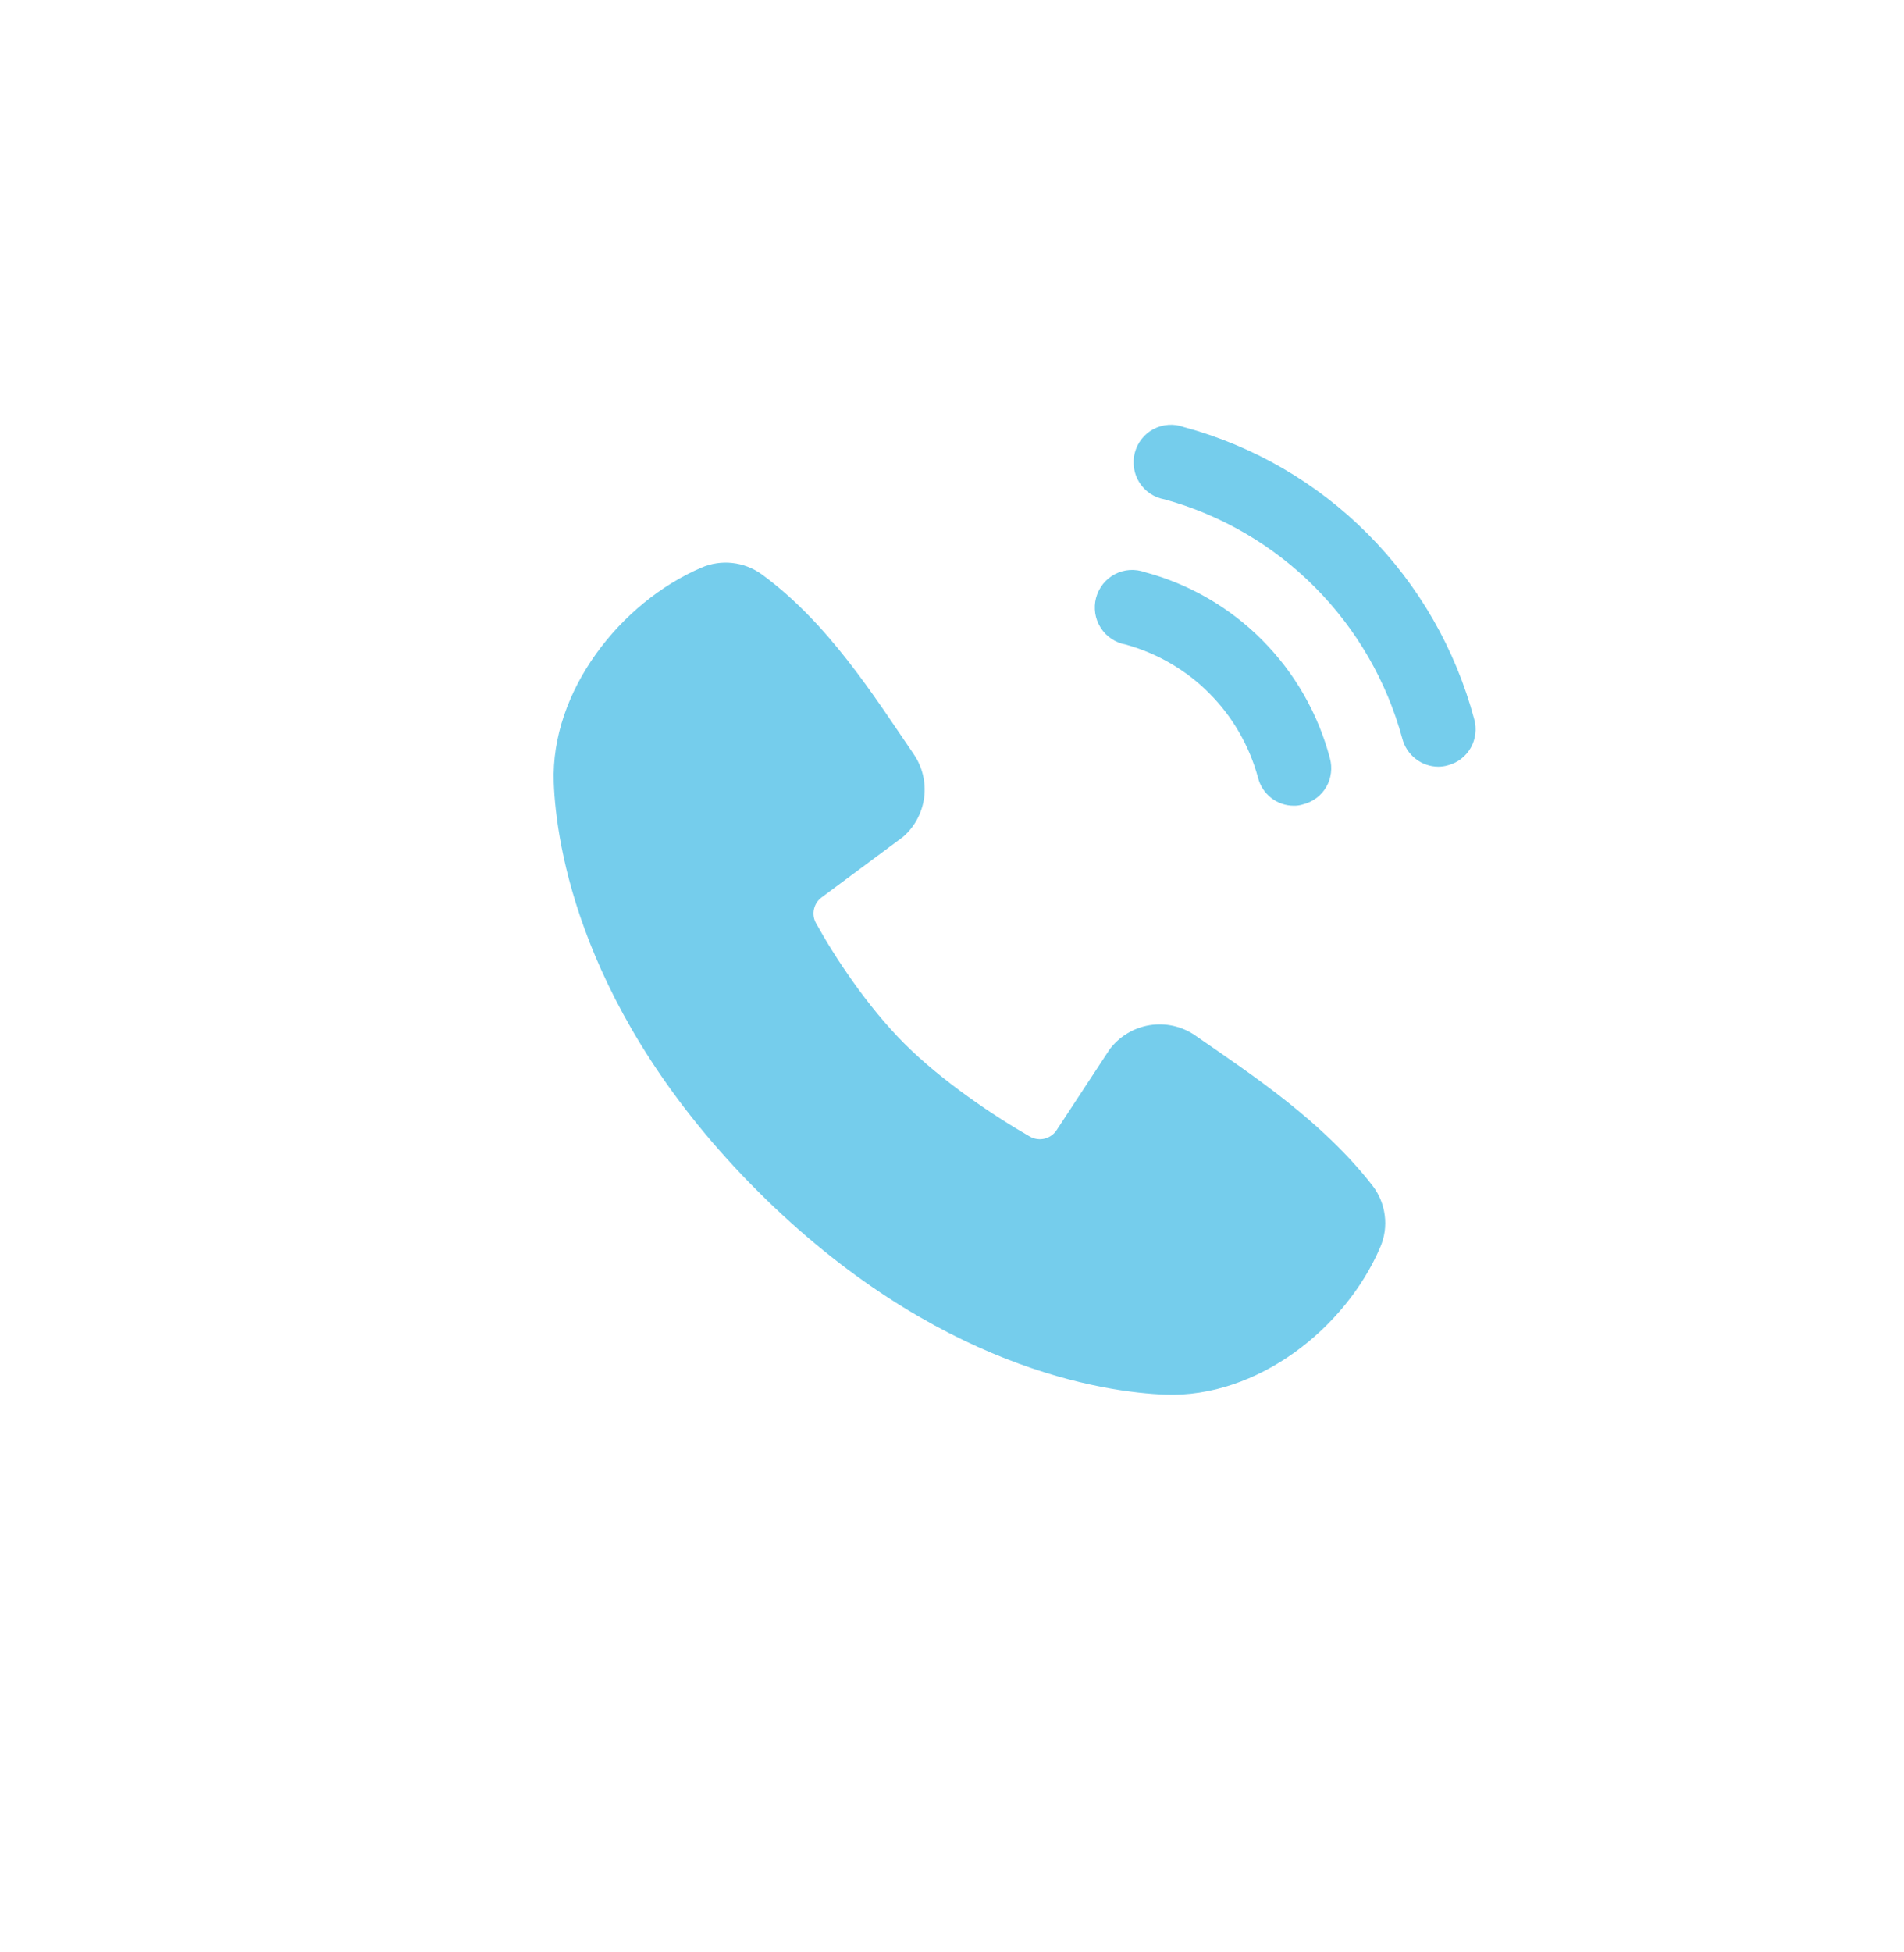 <svg width="40" height="41" viewBox="0 0 40 41" fill="none" xmlns="http://www.w3.org/2000/svg">
<g clip-path="url(#clip0_217_9792)">
<path fill-rule="evenodd" clip-rule="evenodd" d="M24.483 29.287C23.223 29.24 19.652 28.747 15.912 25.008C12.174 21.268 11.681 17.698 11.634 16.437C11.564 14.516 13.036 12.649 14.736 11.92C14.94 11.832 15.165 11.798 15.386 11.823C15.608 11.847 15.819 11.929 16 12.059C17.4 13.08 18.366 14.623 19.195 15.837C19.378 16.104 19.456 16.428 19.415 16.748C19.373 17.069 19.216 17.363 18.971 17.575L17.264 18.843C17.182 18.902 17.124 18.989 17.101 19.089C17.078 19.188 17.092 19.292 17.14 19.381C17.527 20.084 18.215 21.131 19.002 21.918C19.791 22.706 20.886 23.439 21.638 23.869C21.732 23.922 21.843 23.937 21.948 23.911C22.052 23.884 22.143 23.819 22.201 23.728L23.312 22.036C23.517 21.765 23.818 21.583 24.153 21.529C24.489 21.475 24.832 21.552 25.111 21.746C26.343 22.598 27.779 23.547 28.831 24.894C28.972 25.076 29.062 25.292 29.091 25.521C29.121 25.75 29.088 25.982 28.996 26.193C28.264 27.902 26.411 29.357 24.483 29.287Z" fill="#75CDEC"/>
</g>
<path d="M27.625 12.332C26.749 11.451 25.66 10.815 24.466 10.487C24.358 10.468 24.256 10.427 24.165 10.367C24.074 10.306 23.997 10.227 23.938 10.135C23.88 10.043 23.84 9.939 23.824 9.831C23.807 9.723 23.813 9.612 23.841 9.506C23.869 9.4 23.918 9.301 23.987 9.216C24.055 9.13 24.14 9.06 24.236 9.009C24.333 8.959 24.439 8.929 24.548 8.922C24.657 8.914 24.765 8.93 24.868 8.968C26.331 9.362 27.665 10.137 28.736 11.214C29.808 12.291 30.578 13.633 30.971 15.104C30.999 15.204 31.007 15.309 30.994 15.412C30.982 15.515 30.949 15.614 30.898 15.704C30.847 15.794 30.778 15.873 30.696 15.936C30.614 15.999 30.521 16.045 30.421 16.071C30.354 16.091 30.285 16.101 30.215 16.101C30.042 16.1 29.874 16.041 29.737 15.934C29.601 15.827 29.503 15.678 29.46 15.509C29.133 14.308 28.501 13.213 27.625 12.332Z" fill="#75CDEC"/>
<path d="M25.408 14.562C24.921 14.072 24.315 13.719 23.651 13.536C23.544 13.517 23.442 13.476 23.351 13.415C23.26 13.355 23.183 13.276 23.124 13.184C23.065 13.091 23.026 12.988 23.009 12.88C22.993 12.771 22.998 12.661 23.026 12.555C23.055 12.449 23.104 12.35 23.172 12.265C23.24 12.179 23.325 12.109 23.422 12.058C23.519 12.007 23.625 11.977 23.733 11.97C23.842 11.963 23.951 11.979 24.054 12.016C24.986 12.265 25.837 12.758 26.519 13.444C27.201 14.13 27.691 14.986 27.939 15.923C27.967 16.024 27.974 16.129 27.961 16.232C27.948 16.336 27.915 16.436 27.863 16.526C27.81 16.616 27.741 16.695 27.658 16.757C27.575 16.82 27.48 16.865 27.38 16.89C27.316 16.911 27.25 16.921 27.183 16.92C27.01 16.921 26.841 16.863 26.704 16.755C26.567 16.648 26.47 16.497 26.428 16.328C26.246 15.66 25.895 15.051 25.408 14.562Z" fill="#75CDEC"/>
<defs>
<clipPath id="clip0_217_9792">
<rect width="21" height="21" fill="white" transform="translate(10 9.92)"/>
</clipPath>
</defs>
</svg>
